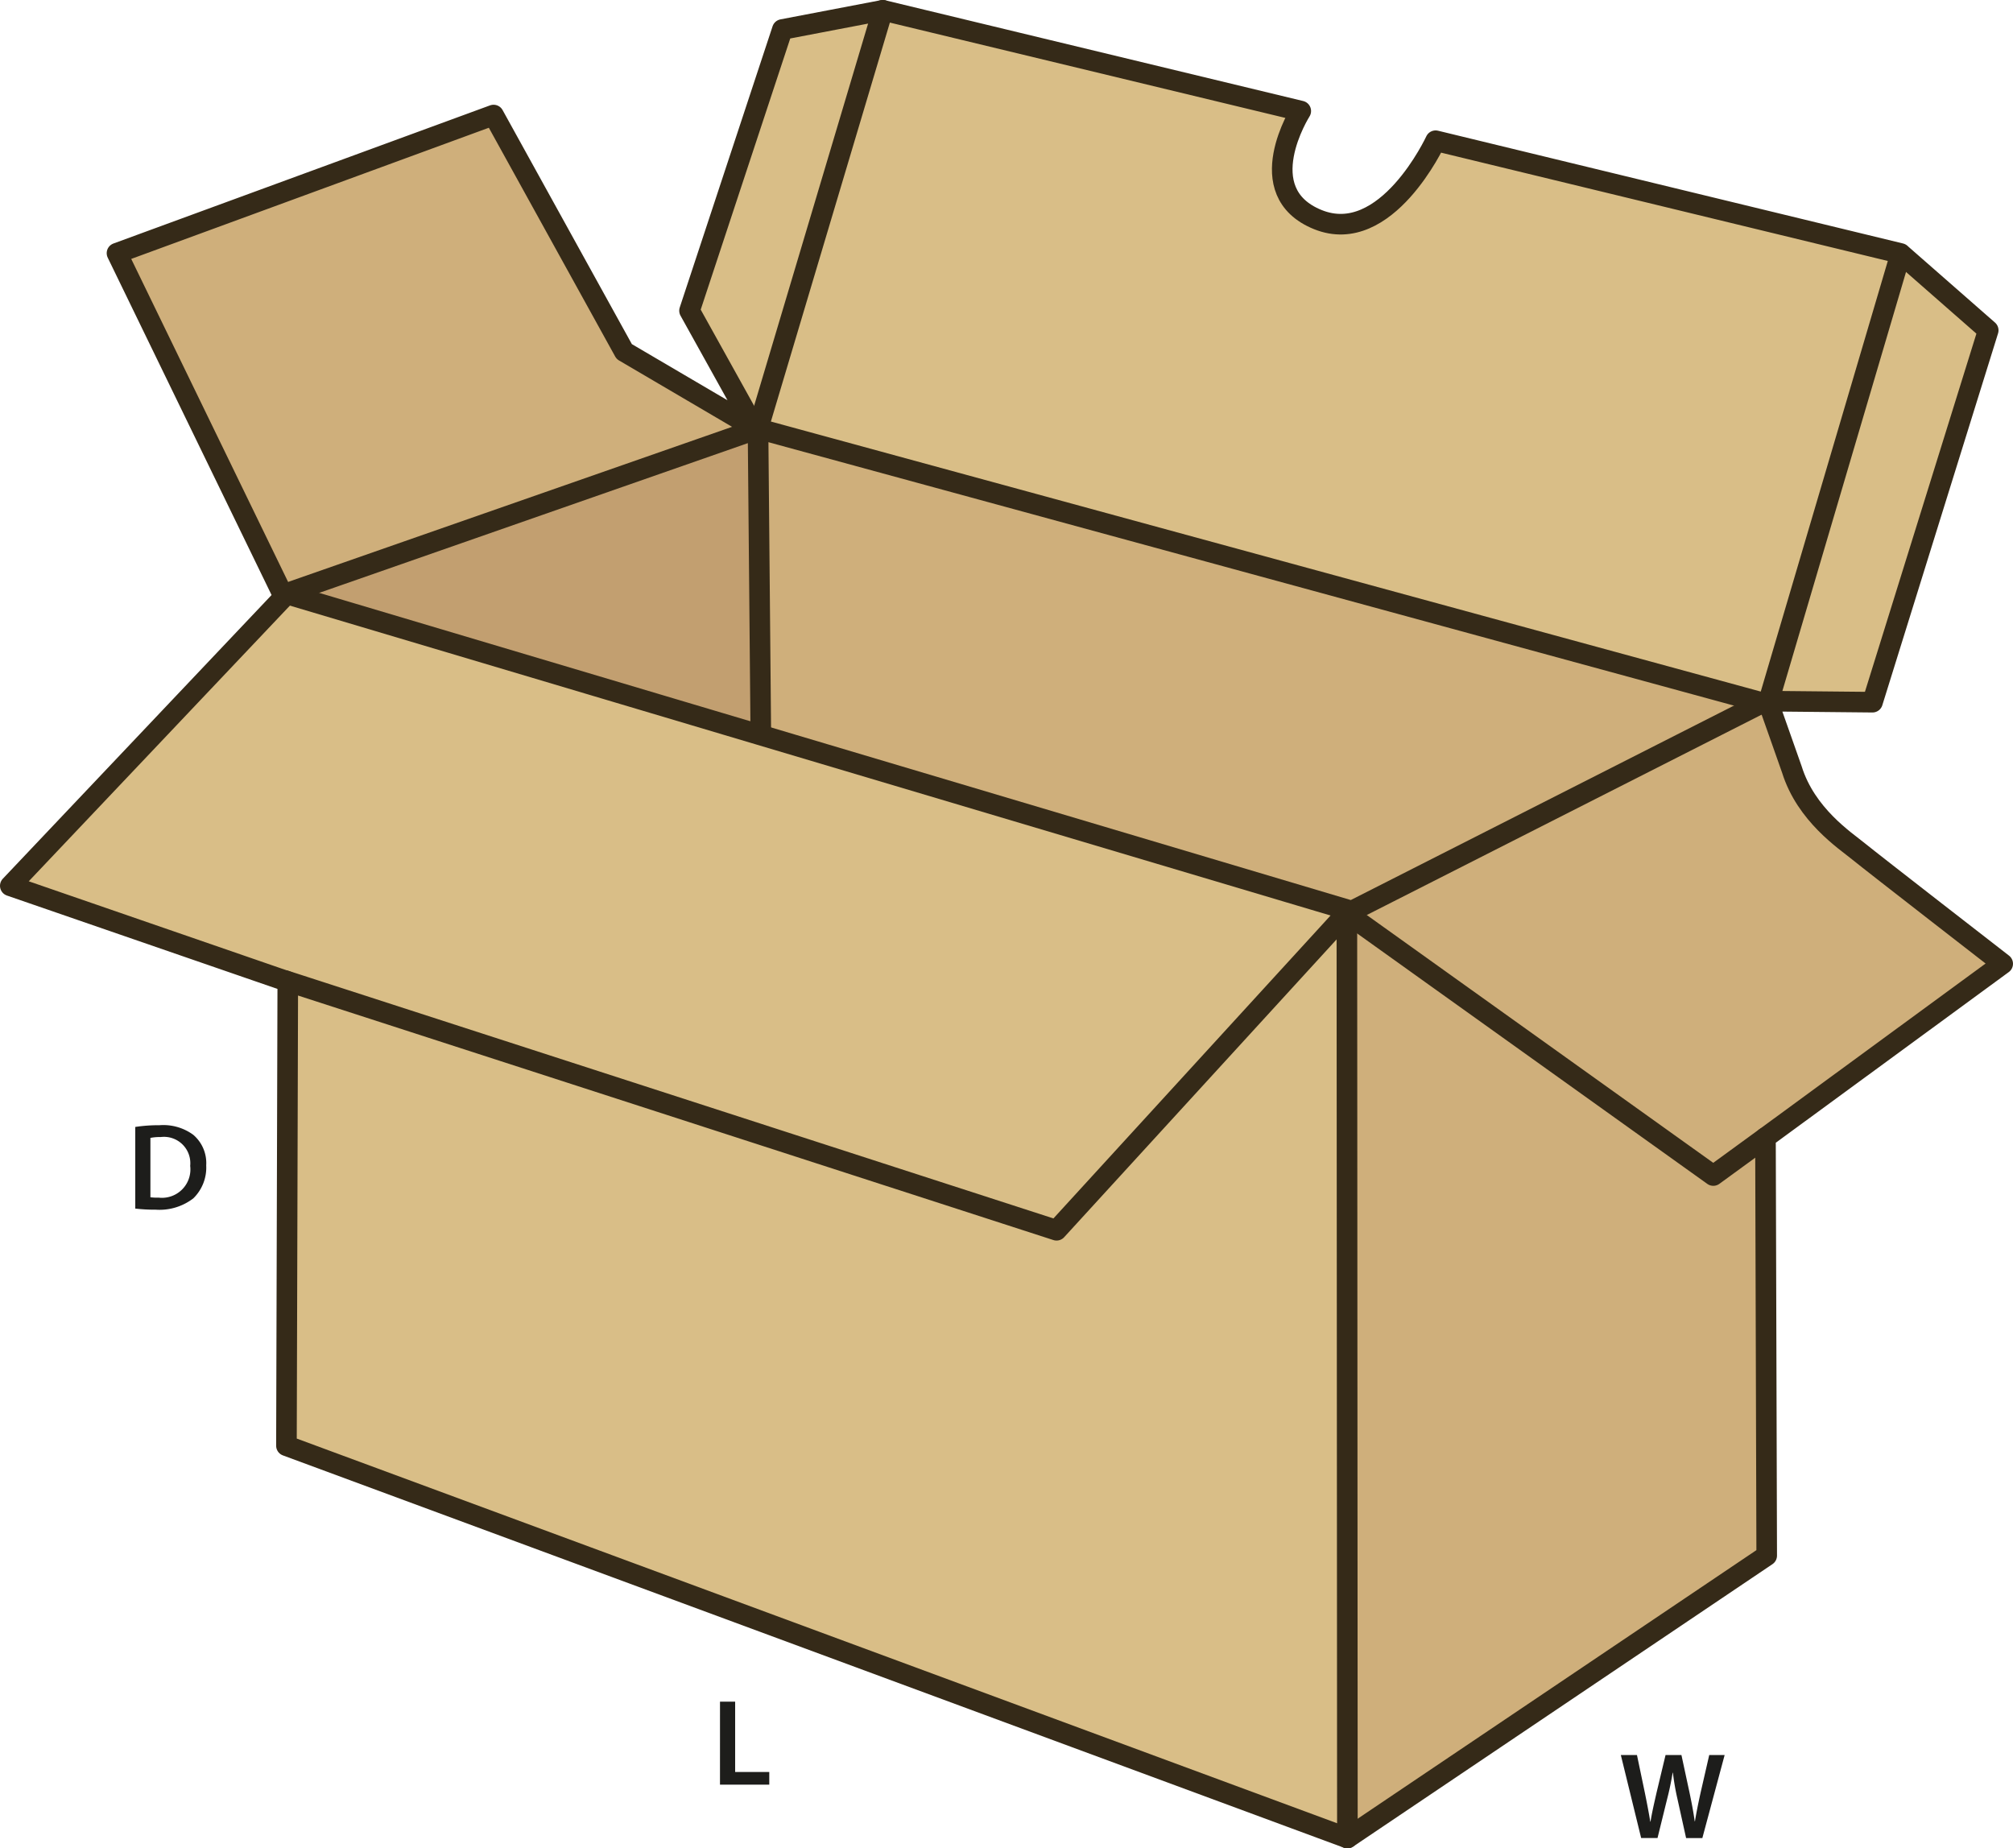 <svg id="Layer_1" data-name="Layer 1" xmlns="http://www.w3.org/2000/svg" viewBox="0 0 196.015 179.975"><defs><style>.cls-1{fill:#c29f70;}.cls-2{fill:#cfaf7b;}.cls-3{fill:#d9be87;}.cls-4{fill:none;stroke:#352a18;stroke-linecap:round;stroke-linejoin:round;stroke-width:2.005px;}.cls-5{fill:#1d1d1b;}</style></defs><polygon class="cls-1" points="27.862 57.792 73.492 41.852 73.812 41.742 74.082 71.232 73.992 71.552 27.852 57.812 27.862 57.792"/><polygon class="cls-2" points="171.392 68.362 171.342 68.562 131.632 88.712 131.222 88.592 73.992 71.552 74.082 71.232 73.812 41.742 171.392 68.362"/><polygon class="cls-2" points="73.342 41.412 73.492 41.852 27.862 57.792 27.852 57.812 27.672 57.762 27.512 57.842 11.392 24.652 48.062 11.202 60.782 34.232 73.132 41.482 73.342 41.412"/><polygon class="cls-3" points="85.962 1.002 73.812 41.742 73.492 41.852 73.342 41.412 67.142 30.252 76.182 2.872 85.962 1.002"/><polygon class="cls-3" points="193.602 32.162 182.332 68.372 172.222 68.272 184.972 25.062 185.202 24.802 193.602 32.162"/><path class="cls-3" d="M141,15.27l45.28,10.98.13.12-.23.26L173.43,69.84h-.09s.02.05.05.13l-.05.16-.74-.2L75.02,43.31,87.17,2.57l40.7,9.81s-5,7.88,1.66,10.57S141,15.27,141,15.27Z" transform="translate(-1.208 -1.568)"/><path class="cls-2" d="M173.34,70.13l.05-.16c.28.81,1.78,5.02,2.3,6.52,1.38,4.43,5.2,6.92,6.48,7.97s14.05,10.95,14.05,10.95l-23.1,16.92-5.08,3.7L132.33,90.49l.1-.33.41.12,39.71-20.15.05-.2Z" transform="translate(-1.208 -1.568)"/><polygon class="cls-2" points="131.122 88.922 166.832 114.462 171.912 110.762 172.032 151.472 131.202 178.972 131.152 89.552 130.822 89.252 131.122 88.922"/><polygon class="cls-3" points="27.852 57.812 73.992 71.552 131.222 88.592 131.122 88.922 130.822 89.252 102.882 119.792 27.752 95.472 27.742 95.482 1.002 86.252 27.652 58.122 27.512 57.842 27.672 57.762 27.852 57.812"/><polygon class="cls-3" points="27.752 95.472 102.882 119.792 130.822 89.252 131.152 89.552 131.202 178.972 27.892 140.772 28.022 95.582 27.742 95.482 27.752 95.472"/><path class="cls-4" d="M87.17,2.57,77.39,4.44,68.35,31.82l6.2,11.16-.21.07L61.99,35.8,49.27,12.77,12.6,26.22,28.72,59.41l.14.28L2.21,87.82l26.74,9.23.28.1-.13,45.19,103.31,38.2,40.83-27.5-.12-40.71,23.1-16.92s-12.78-9.91-14.05-10.95-5.1-3.54-6.48-7.97c-.52-1.5-2.02-5.71-2.3-6.52-.03-.08-.05-.13-.05-.13h.09l10.11.1,11.27-36.21-8.4-7.36-.13-.12L141,15.27s-4.8,10.38-11.47,7.68-1.66-10.57-1.66-10.57Z" transform="translate(-1.208 -1.568)"/><polyline class="cls-4" points="85.962 1.002 73.812 41.742 171.392 68.362 172.132 68.562 172.182 68.402 172.222 68.272 184.972 25.062"/><polyline class="cls-4" points="27.672 57.762 27.852 57.812 73.992 71.552 131.222 88.592 131.632 88.712 171.342 68.562"/><polyline class="cls-4" points="74.082 71.232 73.812 41.742 73.492 41.852 27.862 57.792"/><polyline class="cls-4" points="27.752 95.472 102.882 119.792 130.822 89.252 131.122 88.922 166.832 114.462 171.912 110.762"/><line class="cls-4" x1="131.152" y1="89.552" x2="131.202" y2="178.972"/><path class="cls-5" d="M14.379,111.3a14.874,14.874,0,0,1,2.35-.168,4.921,4.921,0,0,1,3.3.935,3.617,3.617,0,0,1,1.259,2.974,4.186,4.186,0,0,1-1.259,3.215,5.4,5.4,0,0,1-3.658,1.1,15.891,15.891,0,0,1-1.991-.108Zm1.475,6.848a5.491,5.491,0,0,0,.815.036,2.769,2.769,0,0,0,3.059-3.094,2.565,2.565,0,0,0-2.867-2.807,4.718,4.718,0,0,0-1.007.084Z" transform="translate(-1.208 -1.568)"/><path class="cls-5" d="M161.015,180.54l-1.979-8.083h1.571l.768,3.67c.2.983.4,2.015.527,2.818h.025c.132-.851.359-1.811.588-2.831l.875-3.657h1.547l.8,3.718c.2.959.372,1.858.492,2.734h.024c.144-.888.336-1.81.552-2.795l.839-3.657h1.5l-2.17,8.083h-1.583l-.84-3.8a23.3,23.3,0,0,1-.444-2.566h-.024c-.144.863-.3,1.642-.539,2.566l-.936,3.8Z" transform="translate(-1.208 -1.568)"/><path class="cls-5" d="M71.318,167.259h1.475v6.848h3.323v1.236h-4.8Z" transform="translate(-1.208 -1.568)"/></svg>